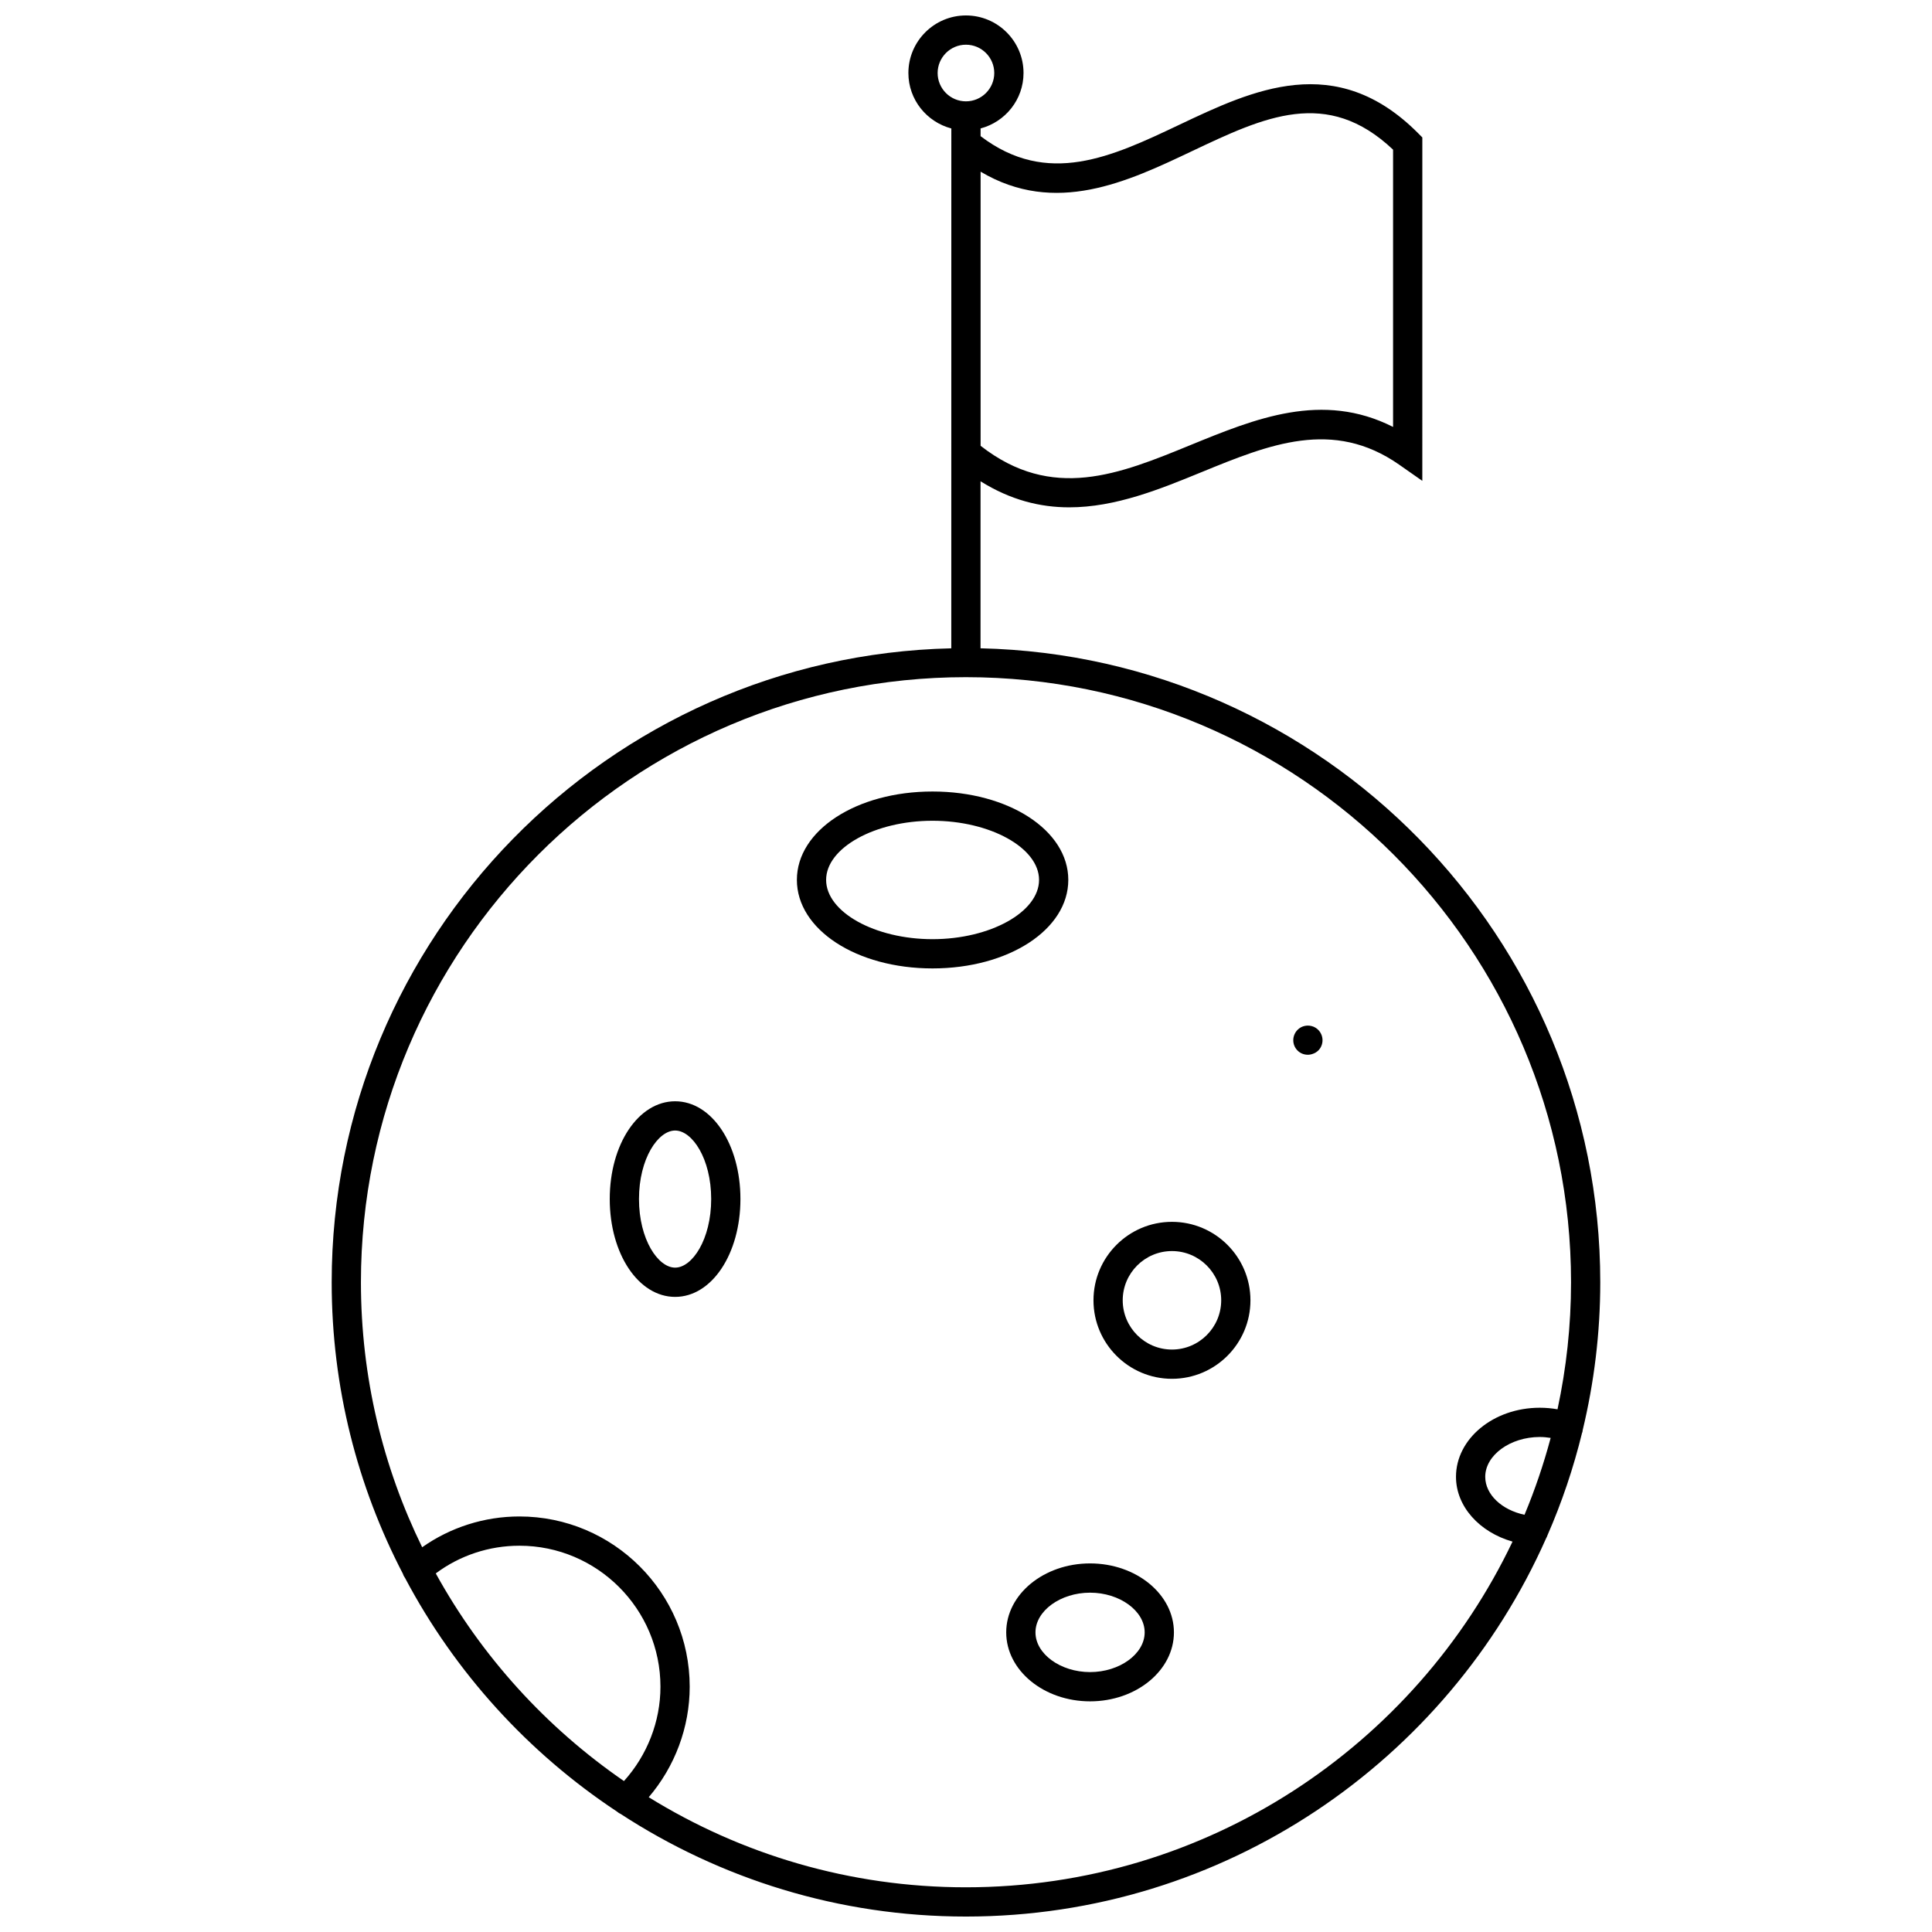 <?xml version="1.0" encoding="UTF-8"?>
<!-- Uploaded to: ICON Repo, www.iconrepo.com, Generator: ICON Repo Mixer Tools -->
<svg width="800px" height="800px" version="1.1" viewBox="144 144 512 512" xmlns="http://www.w3.org/2000/svg">
 <defs>
  <clipPath id="a">
   <path d="m231 148.09h338v503.81h-338z"/>
  </clipPath>
 </defs>
 <g clip-path="url(#a)">
  <path d="m403.85 315.81 0.004-44.266c7.973 4.984 15.824 6.906 23.48 6.906 12.305 0 24.105-4.828 35.082-9.324 17.922-7.34 34.84-14.258 52.414-1.961l6.098 4.269 0.004-91.008-1.129-1.137c-21.797-21.887-43.828-11.445-63.273-2.223-17.953 8.516-34.934 16.508-52.664 3.016v-2.043c6.527-1.727 11.379-7.629 11.379-14.695 0-8.406-6.844-15.25-15.258-15.25-8.41 0-15.254 6.844-15.254 15.254 0 7.066 4.852 12.969 11.379 14.695l-0.012 137.77c-90.887 2.074-164.2 76.617-164.2 168.02 0 27.855 6.852 54.125 18.895 77.277 0.113 0.391 0.32 0.742 0.559 1.09 13.246 25.02 32.613 46.309 56.109 61.859 0.305 0.242 0.609 0.48 0.957 0.617 26.367 17.195 57.801 27.23 91.555 27.23 68.562 0 127.63-41.266 153.76-100.24 0.152-0.25 0.266-0.512 0.359-0.797 3.805-8.707 6.883-17.789 9.176-27.184 0.016-0.043 0.055-0.07 0.07-0.117 0.062-0.176 0.043-0.355 0.082-0.535 3.019-12.586 4.664-25.707 4.664-39.207 0.004-91.398-73.324-165.94-164.24-168.02zm0.02-126.31c19.801 11.742 38.918 2.664 55.977-5.422 19.191-9.102 35.82-16.984 53.332-0.414v73.48c-18.766-9.496-36.496-2.234-53.699 4.809-18.84 7.719-36.656 15.012-55.609 0.188zm-11.387-26.148c0-4.133 3.367-7.504 7.504-7.504s7.504 3.367 7.504 7.504c0 4.137-3.367 7.504-7.504 7.504-4.137 0.004-7.504-3.367-7.504-7.504zm-133 397.62c6.356-4.746 14.113-7.34 22.168-7.34 20.609 0 37.375 16.766 37.375 37.375 0 9.223-3.508 18.156-9.672 24.992-20.602-14.176-37.742-33.027-49.871-55.027zm140.49 83.184c-30.805 0-59.594-8.754-84.051-23.875 6.941-8.125 10.855-18.547 10.855-29.277 0-24.879-20.242-45.125-45.125-45.125-9.309 0-18.281 2.887-25.773 8.16-10.379-21.219-16.227-45.039-16.227-70.211 0-88.43 71.922-160.37 160.32-160.37 88.426 0 160.37 71.938 160.37 160.37 0 11.543-1.254 22.793-3.582 33.652-1.535-0.27-3.106-0.414-4.711-0.414-12.238 0-22.195 8.207-22.195 18.301 0 7.902 6.273 14.703 14.984 17.176-25.793 54.117-81.027 91.613-144.87 91.613zm148.04-98.723c-6.016-1.27-10.41-5.359-10.41-10.062 0-5.719 6.613-10.551 14.445-10.551 0.988 0 1.949 0.098 2.894 0.242-1.867 6.984-4.18 13.789-6.93 20.371z"/>
 </g>
 <path d="m427.11 377.18c0-13.133-15.805-23.422-35.984-23.422-20.156 0-35.945 10.289-35.945 23.422 0 13.156 15.789 23.461 35.945 23.461 20.18 0 35.984-10.305 35.984-23.461zm-35.984 15.711c-15.285 0-28.195-7.195-28.195-15.711 0-8.496 12.91-15.672 28.195-15.672 15.305 0 28.234 7.176 28.234 15.672 0 8.516-12.93 15.711-28.234 15.711z"/>
 <path d="m322.92 435.85c-9.719 0-17.332 11.375-17.332 25.902 0 14.543 7.613 25.938 17.332 25.938 9.703 0 17.301-11.391 17.301-25.938 0.004-14.527-7.598-25.902-17.301-25.902zm0 44.086c-4.531 0-9.582-7.469-9.582-18.184 0-10.695 5.047-18.152 9.582-18.152 4.516 0 9.551 7.457 9.551 18.152 0 10.715-5.031 18.184-9.551 18.184z"/>
 <path d="m454.58 467.8c-11.469 0-20.797 9.328-20.797 20.797 0 11.473 9.332 20.801 20.797 20.801 11.469 0 20.801-9.328 20.801-20.801 0-11.469-9.332-20.797-20.801-20.797zm0 33.844c-7.195 0-13.047-5.856-13.047-13.051 0-7.195 5.852-13.047 13.047-13.047 7.195 0 13.051 5.852 13.051 13.047-0.004 7.199-5.856 13.051-13.051 13.051z"/>
 <path d="m432.88 558.32c-12.254 0-22.223 8.199-22.223 18.277 0 10.078 9.969 18.277 22.223 18.277s22.223-8.199 22.223-18.277c0-10.078-9.969-18.277-22.223-18.277zm0 28.801c-7.844 0-14.469-4.82-14.469-10.523 0-5.703 6.625-10.523 14.469-10.523s14.469 4.82 14.469 10.523c0 5.703-6.625 10.523-14.469 10.523z"/>
 <path d="m492.08 416.08c-1.434-0.582-3.141-0.273-4.223 0.852-0.699 0.699-1.125 1.707-1.125 2.715 0 1.047 0.387 2.016 1.125 2.75 0.734 0.738 1.703 1.125 2.75 1.125 0.504 0 1.008-0.117 1.473-0.309 0.465-0.156 0.891-0.465 1.277-0.812 0.734-0.734 1.125-1.703 1.125-2.75 0-1.008-0.426-2.012-1.125-2.715-0.387-0.391-0.812-0.66-1.277-0.855z"/>
</svg>